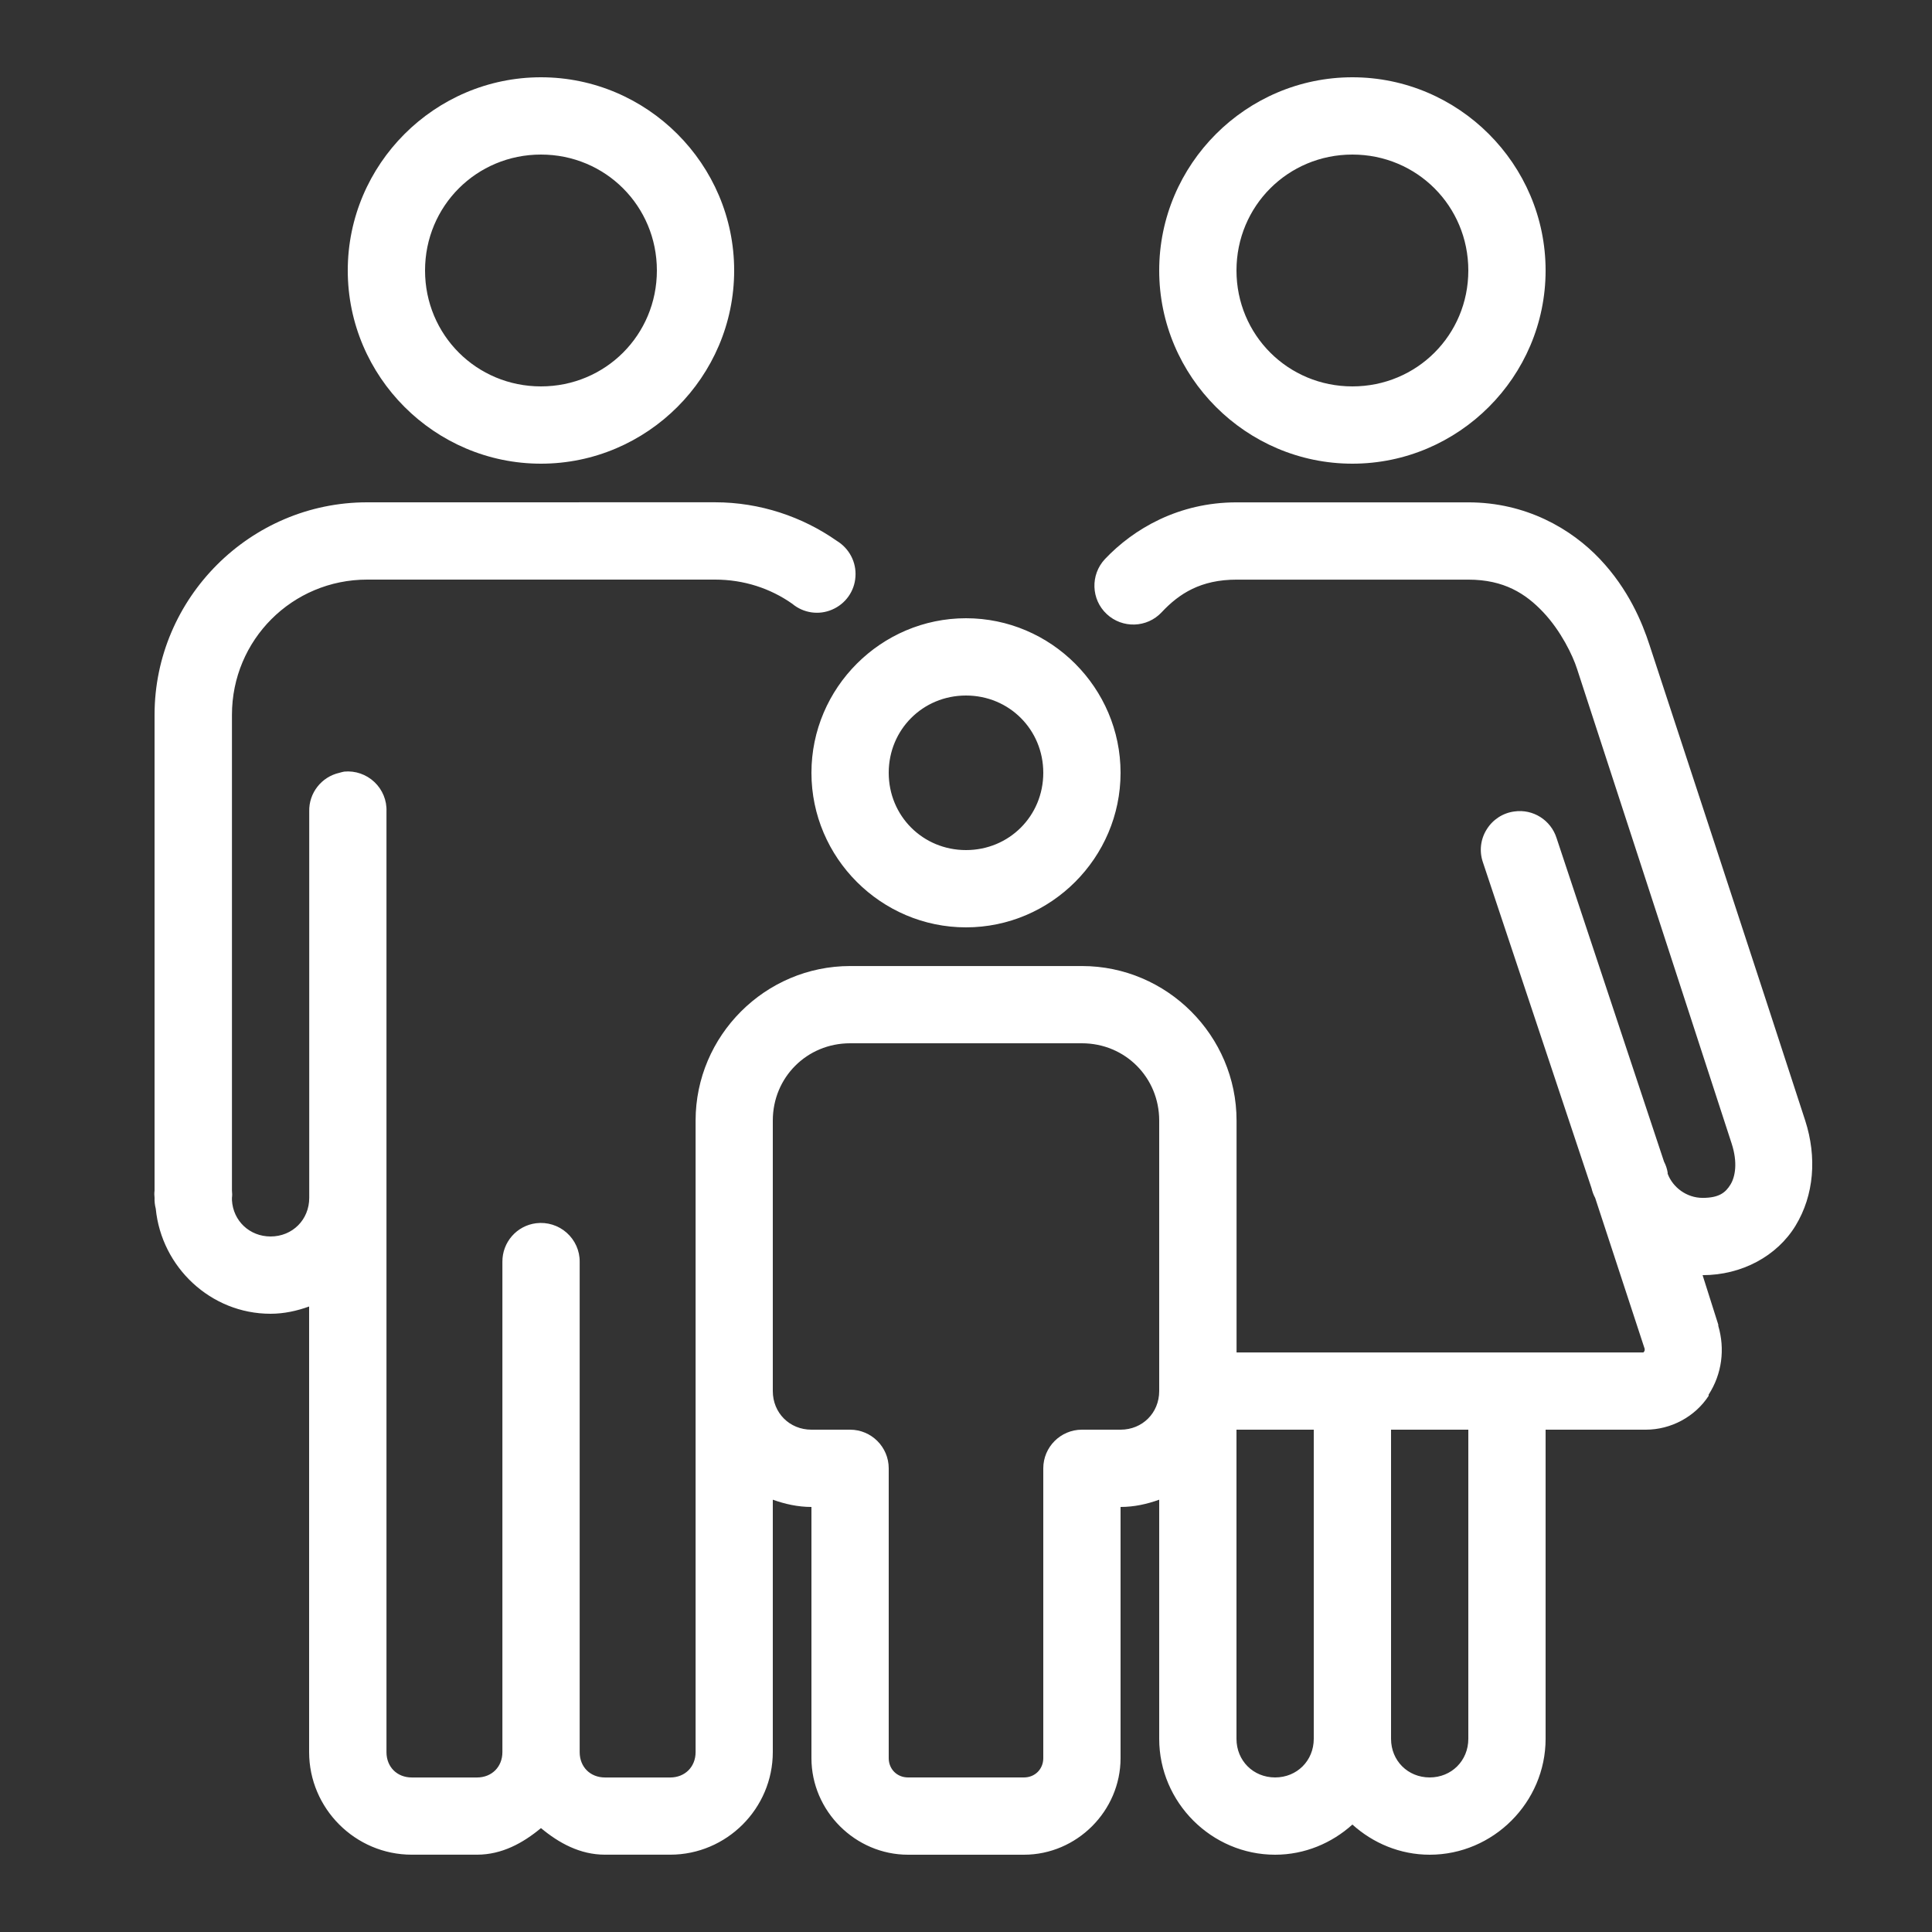 <svg xmlns="http://www.w3.org/2000/svg" xmlns:xlink="http://www.w3.org/1999/xlink" viewBox="0,0,256,256" width="100px" height="100px" fill-rule="nonzero"><rect x="0" y="0" width="256" height="256" fill="#333333" stroke="none"/><g fill="#ffffff" fill-rule="nonzero" stroke="none" stroke-width="1" stroke-linecap="butt" stroke-linejoin="miter" stroke-miterlimit="10" stroke-dasharray="" stroke-dashoffset="0" font-family="none" font-weight="none" font-size="none" text-anchor="none" style="mix-blend-mode: normal"><g transform="scale(5.12,5.12)"><path d="M14,2c-2.75,0 -5,2.25 -5,5c0,2.75 2.25,5 5,5c2.75,0 5,-2.25 5,-5c0,-2.75 -2.25,-5 -5,-5zM35,2c-2.75,0 -5,2.25 -5,5c0,2.75 2.25,5 5,5c2.75,0 5,-2.25 5,-5c0,-2.75 -2.25,-5 -5,-5zM14,4c1.668,0 3,1.332 3,3c0,1.668 -1.332,3 -3,3c-1.668,0 -3,-1.332 -3,-3c0,-1.668 1.332,-3 3,-3zM35,4c1.668,0 3,1.332 3,3c0,1.668 -1.332,3 -3,3c-1.668,0 -3,-1.332 -3,-3c0,-1.668 1.332,-3 3,-3zM9.5,13c-3.023,0 -5.5,2.477 -5.5,5.5v12.312c-0.008,0.062 -0.008,0.125 0,0.188c-0.004,0.094 0.008,0.191 0.031,0.281c0.148,1.512 1.422,2.719 2.969,2.719c0.352,0 0.684,-0.074 1,-0.188v11.531c0,1.461 1.195,2.656 2.656,2.656h1.688c0.645,0 1.191,-0.301 1.656,-0.688c0.465,0.387 1.012,0.688 1.656,0.688h1.688c1.461,0 2.656,-1.195 2.656,-2.656v-6.531c0.316,0.113 0.648,0.188 1,0.188v6.5c0,1.367 1.133,2.5 2.5,2.5h3c1.367,0 2.5,-1.133 2.5,-2.5v-6.5c0.352,0 0.684,-0.074 1,-0.188v6.188c0,1.645 1.355,3 3,3c0.766,0 1.469,-0.301 2,-0.781c0.531,0.48 1.234,0.781 2,0.781c1.645,0 3,-1.355 3,-3v-8h2.594c0.656,0 1.277,-0.34 1.625,-0.875c0,-0.012 0,-0.02 0,-0.031c0.348,-0.539 0.426,-1.184 0.25,-1.781c0,-0.012 0,-0.02 0,-0.031l-0.406,-1.281c1.012,0 1.926,-0.492 2.406,-1.281c0.48,-0.789 0.555,-1.773 0.25,-2.719c-0.918,-2.836 -4.031,-12.312 -4.031,-12.312c-0.188,-0.578 -0.539,-1.434 -1.281,-2.219c-0.742,-0.785 -1.914,-1.469 -3.406,-1.469h-1.938c-0.02,0 -0.043,0 -0.062,0h-4c-1.496,0 -2.664,0.684 -3.406,1.469c-0.379,0.406 -0.359,1.043 0.047,1.422c0.406,0.379 1.043,0.359 1.422,-0.047c0.453,-0.484 1.012,-0.844 1.938,-0.844h4c0.031,0 0.062,0 0.094,0h1.906c0.922,0 1.484,0.363 1.938,0.844c0.453,0.48 0.762,1.113 0.875,1.469c0,0 3.082,9.453 4,12.281c0.16,0.492 0.094,0.859 -0.031,1.062c-0.125,0.203 -0.289,0.344 -0.719,0.344c-0.414,0 -0.773,-0.27 -0.906,-0.625c-0.004,-0.008 0.004,-0.023 0,-0.031c-0.016,-0.098 -0.047,-0.191 -0.094,-0.281l-2.781,-8.375c-0.148,-0.465 -0.609,-0.758 -1.094,-0.688c-0.297,0.039 -0.559,0.211 -0.715,0.465c-0.16,0.254 -0.195,0.566 -0.098,0.848l2.812,8.438c0.02,0.086 0.051,0.172 0.094,0.25l1.281,3.906v0.031c0.004,0.031 -0.027,0.047 -0.031,0.062h-7.469c-0.02,0 -0.043,0 -0.062,0h-3v-6c0,-2.199 -1.801,-4 -4,-4h-6c-2.199,0 -4,1.801 -4,4v1.844c0,0.031 0,0.062 0,0.094v14.406c0,0.383 -0.277,0.656 -0.656,0.656h-1.688c-0.383,0 -0.656,-0.273 -0.656,-0.656v-12.688c0.004,-0.289 -0.121,-0.562 -0.336,-0.754c-0.215,-0.191 -0.504,-0.281 -0.789,-0.246c-0.504,0.062 -0.879,0.492 -0.875,1v12.688c0,0.383 -0.277,0.656 -0.656,0.656h-1.688c-0.383,0 -0.656,-0.273 -0.656,-0.656v-24.344c0.012,-0.289 -0.105,-0.566 -0.312,-0.762c-0.211,-0.199 -0.496,-0.297 -0.781,-0.27c-0.043,0.008 -0.086,0.02 -0.125,0.031c-0.465,0.105 -0.793,0.523 -0.781,1v9.844c0,0.031 0,0.062 0,0.094v0.062c0,0.566 -0.434,1 -1,1c-0.543,0 -0.969,-0.402 -1,-0.938c0,-0.02 0,-0.043 0,-0.062c0.008,-0.062 0.008,-0.125 0,-0.188v-12.312c0,-1.938 1.559,-3.5 3.5,-3.5h9c0.75,0 1.434,0.227 2,0.625c0.289,0.242 0.688,0.301 1.031,0.152c0.348,-0.148 0.582,-0.477 0.605,-0.852c0.027,-0.375 -0.16,-0.73 -0.48,-0.926c-0.891,-0.625 -1.988,-1 -3.156,-1zM25,16c-2.199,0 -4,1.801 -4,4c0,2.199 1.801,4 4,4c2.199,0 4,-1.801 4,-4c0,-2.199 -1.801,-4 -4,-4zM25,18c1.117,0 2,0.883 2,2c0,1.117 -0.883,2 -2,2c-1.117,0 -2,-0.883 -2,-2c0,-1.117 0.883,-2 2,-2zM22,27h6c1.117,0 2,0.883 2,2v6.812c0,0.031 0,0.062 0,0.094v0.094c0,0.566 -0.434,1 -1,1h-1c-0.551,0 -1,0.449 -1,1v7.5c0,0.285 -0.215,0.5 -0.5,0.5h-3c-0.285,0 -0.5,-0.215 -0.5,-0.5v-7.5c0,-0.551 -0.449,-1 -1,-1h-1c-0.566,0 -1,-0.434 -1,-1v-7c0,-1.117 0.883,-2 2,-2zM32,37h2v8c0,0.566 -0.434,1 -1,1c-0.566,0 -1,-0.434 -1,-1zM36,37h2v8c0,0.566 -0.434,1 -1,1c-0.566,0 -1,-0.434 -1,-1z"></path></g></g></svg>